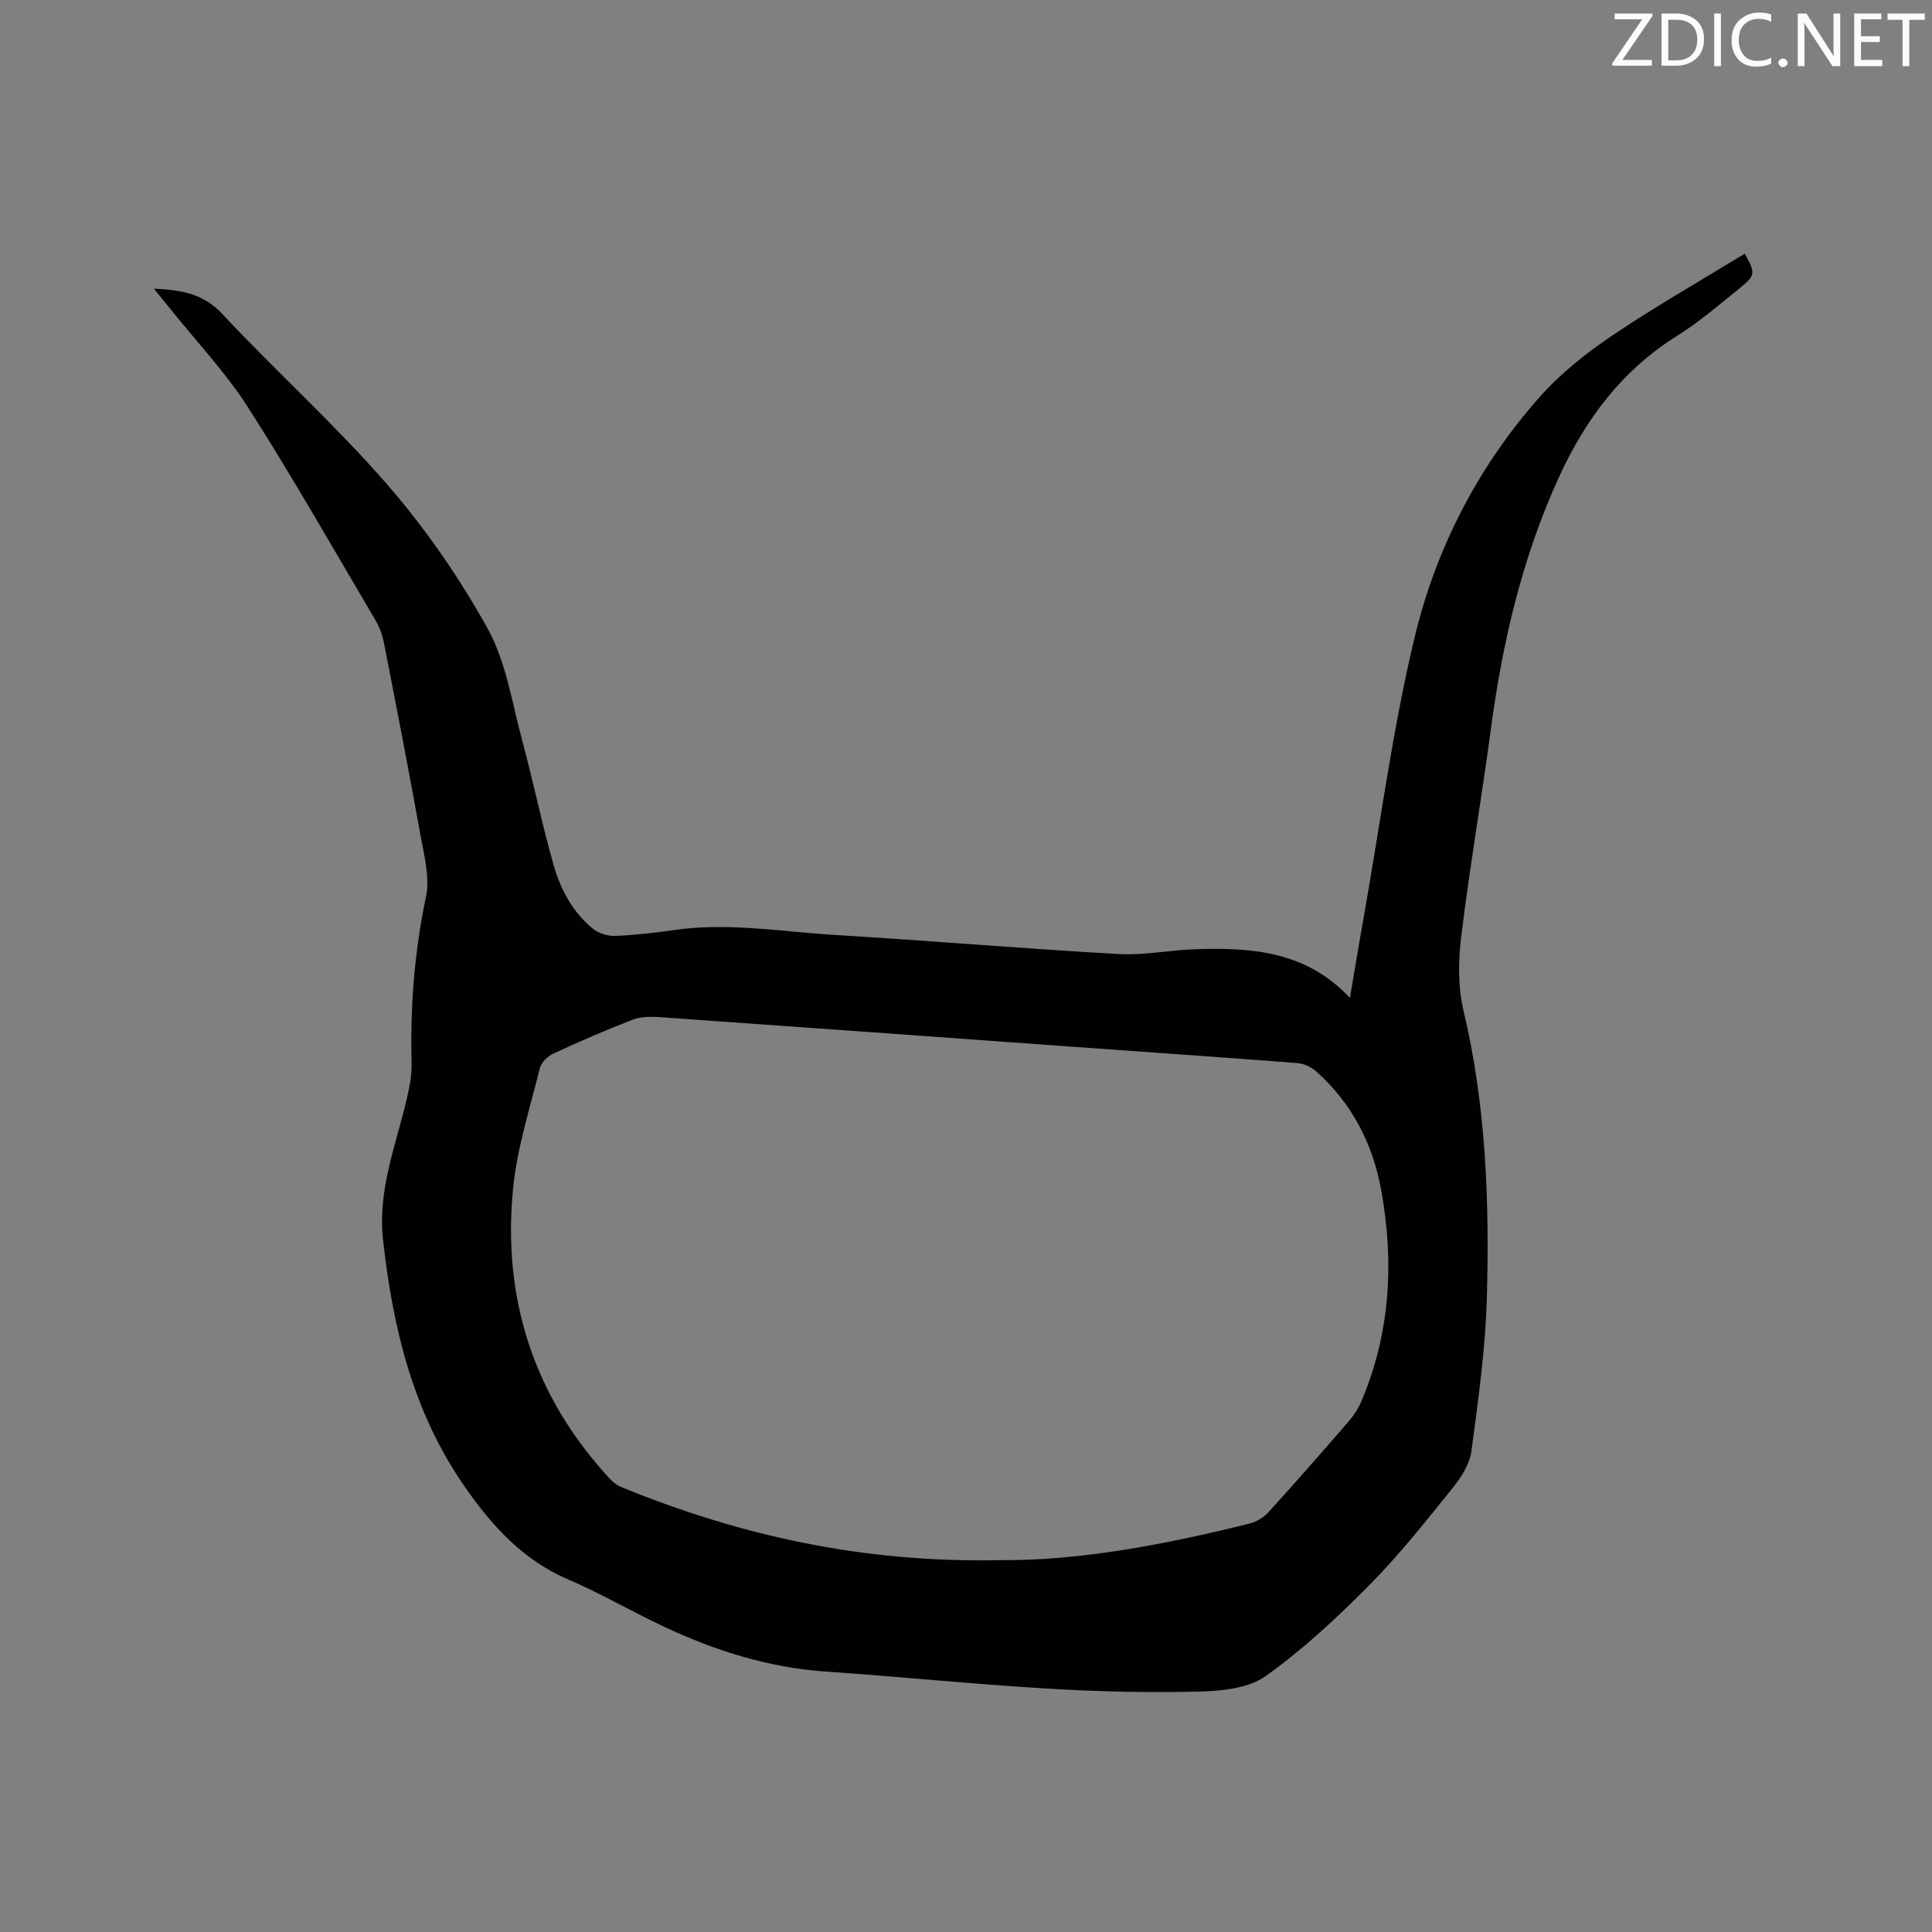 <svg enable-background="new 0 0 400 400" viewBox="0 0 400 400" xmlns="http://www.w3.org/2000/svg"><rect x="0" y="0" width="400" height="400" fill="#808080" stroke="none"/><path d="m279.48 206.6c1.1-6.41 2.04-12.12 3.05-17.82 3.36-18.98 5.87-38.16 10.36-56.86 4.44-18.47 13.15-35.36 25.87-49.71 4.29-4.84 9.54-9.03 14.93-12.67 8.93-6.03 18.33-11.38 27.54-17.02 2.25 4.06 2.28 4.46-1.09 7.18-4.2 3.39-8.32 6.96-12.88 9.81-11.5 7.18-19.06 17.33-24.61 29.53-7.55 16.59-11.59 33.99-13.98 51.92-1.91 14.28-4.37 28.48-6.12 42.78-.62 5.07-.73 10.51.44 15.43 4.66 19.59 5.4 39.47 4.85 59.41-.29 10.65-1.78 21.28-3.2 31.86-.36 2.71-2.16 5.49-3.95 7.71-5.52 6.85-11 13.79-17.18 20.03-6.7 6.76-13.75 13.34-21.47 18.84-3.55 2.53-9.05 3.08-13.69 3.2-10.46.26-20.97.02-31.42-.61-15.33-.92-30.62-2.47-45.95-3.53-11.82-.81-22.85-4.29-33.46-9.27-6.71-3.15-13.14-6.91-19.94-9.83-9.28-3.99-15.62-10.97-21.22-18.97-10.79-15.41-15-32.87-17.05-51.25-1.16-10.38 2.64-19.55 4.89-29.17.57-2.44 1.08-4.99 1.02-7.48-.3-11.59.56-23 2.97-34.4.87-4.1-.42-8.75-1.19-13.07-2.37-13.24-4.95-26.44-7.53-39.64-.32-1.62-.95-3.26-1.79-4.69-8.67-14.69-17.1-29.53-26.28-43.9-4.65-7.28-10.7-13.66-16.12-20.44-1.05-1.31-2.11-2.6-3.42-4.21 5.62.26 10.2.99 14.19 5.27 11.14 11.93 23.35 22.89 34.04 35.19 7.94 9.13 14.98 19.3 20.85 29.88 3.86 6.95 5.07 15.41 7.19 23.27 2.31 8.57 4.09 17.3 6.52 25.84 1.43 5.01 3.94 9.67 8.09 13.06 1.17.95 3.02 1.55 4.53 1.5 4.12-.16 8.24-.63 12.33-1.22 11.16-1.61 22.21.35 33.28 1.02 19.56 1.18 39.1 2.85 58.67 3.95 5.34.3 10.76-.84 16.15-1 11.49-.36 22.75.41 31.78 10.08zm-72.4 116.41c16.4.14 34.06-3.2 51.57-7.56 1.42-.35 2.93-1.23 3.91-2.3 5.64-6.19 11.15-12.49 16.63-18.82 1.09-1.26 2.04-2.72 2.69-4.25 5.97-14.1 6.78-28.73 4.09-43.64-1.75-9.67-6.08-18.02-13.45-24.61-1.02-.91-2.54-1.62-3.89-1.73-15.31-1.19-30.63-2.23-45.95-3.34-28.73-2.07-57.47-4.16-86.2-6.18-1.84-.13-3.88-.09-5.56.56-5.52 2.13-10.97 4.5-16.34 6.99-1.17.54-2.51 1.82-2.8 3-2.05 8.29-4.74 16.56-5.56 25-2.23 22.86 4.35 43.12 20.12 60.12.62.67 1.43 1.28 2.28 1.63 24.58 10.05 50.03 15.73 78.46 15.13z" fill="#010100"/><g fill="#fbfafc"><path d="m342.2 3.2-6.3 9.2h6.1v1.2h-8.2v-.5l6.2-9.1h-5.7v-1.2h7.8v.4z"/><path d="m344 13.7v-10.9h3.1c1.6 0 3 .5 4.1 1.4 1.1 1 1.6 2.2 1.6 3.9s-.5 3-1.6 4-2.5 1.5-4.2 1.5h-3zm1.4-9.6v8.4h1.6c1.4 0 2.5-.4 3.2-1.1.8-.8 1.2-1.8 1.2-3.2s-.4-2.4-1.2-3.1-1.8-1-3.1-1z"/><path d="m356.3 2.8v10.9h-1.4v-10.9z"/><path d="m366.6 13.2c-.8.4-1.8.6-3 .6-1.6 0-2.8-.5-3.7-1.5s-1.4-2.3-1.4-3.9c0-1.7.5-3.2 1.6-4.2s2.4-1.6 4-1.6c1 0 1.9.1 2.6.4v1.5c-.8-.4-1.6-.6-2.6-.6-1.2 0-2.2.4-3 1.2s-1.1 1.9-1.1 3.3c0 1.3.4 2.3 1.1 3.1s1.6 1.1 2.8 1.1c1.1 0 2-.2 2.8-.7v1.3z"/><path d="m368.2 13c0-.3.1-.5.3-.6.2-.2.4-.3.6-.3.3 0 .5.1.7.3s.3.4.3.6-.1.5-.3.6c-.2.2-.4.3-.7.3s-.5-.1-.6-.3c-.2-.2-.3-.4-.3-.6z"/><path d="m381.1 13.7h-1.7l-5.5-8.4c-.2-.2-.3-.5-.4-.7 0 .2.1.8.1 1.5v7.6h-1.4v-10.9h1.8l5.3 8.3c.3.4.4.6.4.8 0-.3-.1-.8-.1-1.6v-7.5h1.4v10.9z"/><path d="m389.7 13.7h-5.8v-10.9h5.6v1.2h-4.2v3.5h3.9v1.2h-3.9v3.7h4.4z"/><path d="m398.4 4.1h-3.1v9.6h-1.4v-9.6h-3.1v-1.3h7.7v1.3z"/></g></svg>